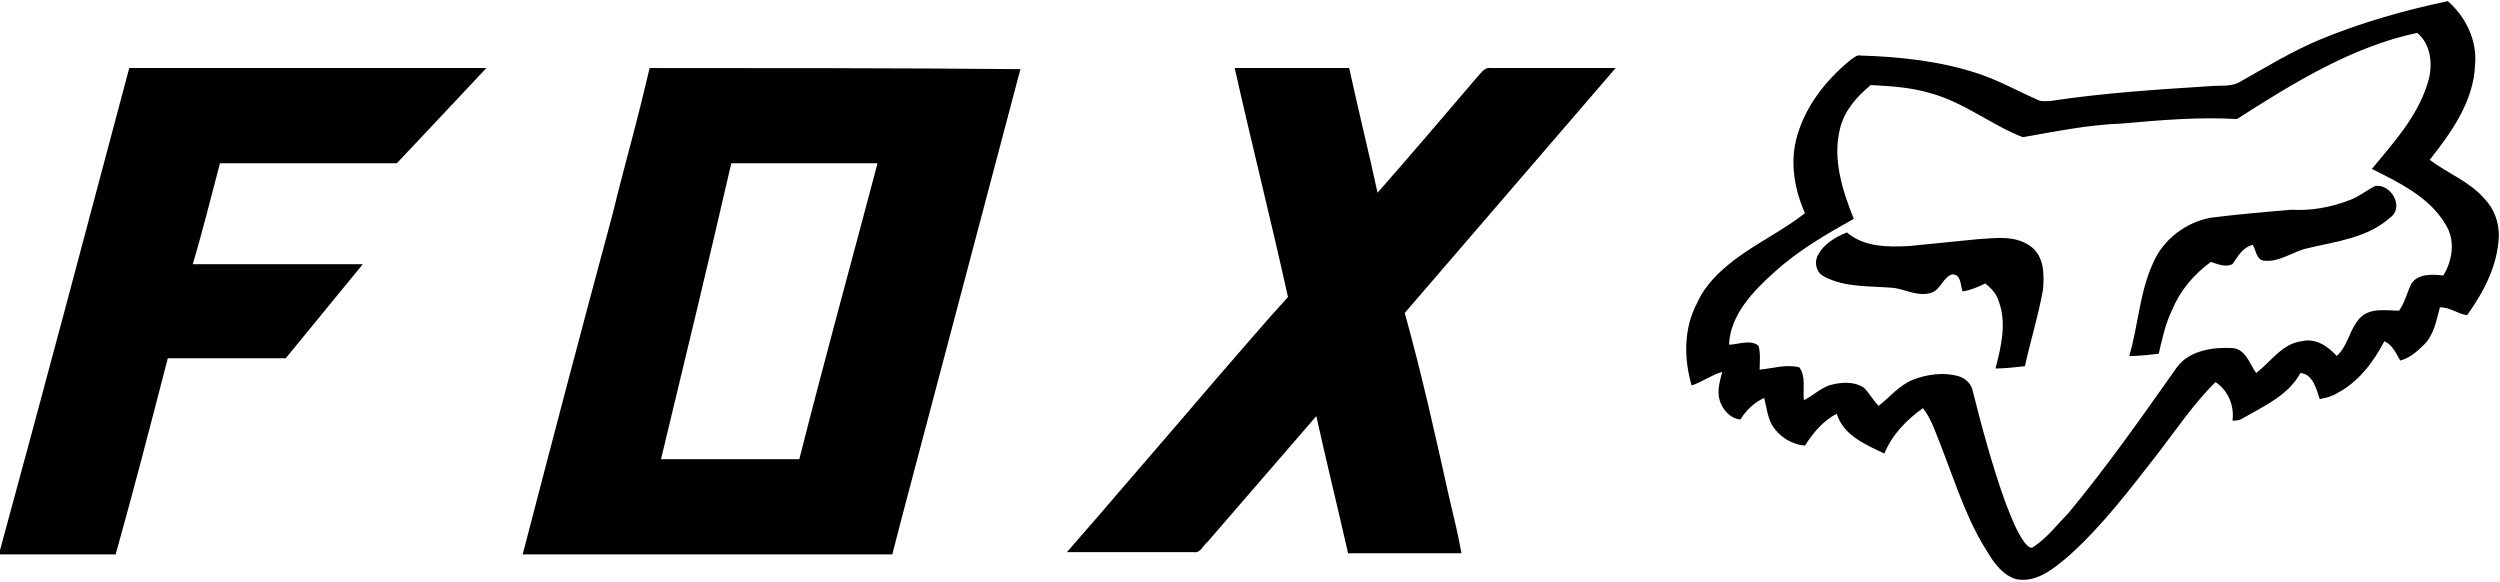 <svg xmlns="http://www.w3.org/2000/svg" xmlns:xlink="http://www.w3.org/1999/xlink" id="Layer_1" x="0px" y="0px" viewBox="0 0 220.5 51.3" style="enable-background:new 0 0 220.5 51.3;" xml:space="preserve"><style type="text/css">	.st0{fill-rule:evenodd;clip-rule:evenodd;}</style><g>	<path class="st0" d="M127.8,43.8c0.4,1.7,0.8,3.3,1.1,5c-3.3,0-6.7,0-10,0c-0.9-4-1.9-8-2.8-12.1c-3.2,3.7-6.4,7.4-9.6,11.1  c-0.4,0.3-0.6,1-1.2,0.9c-3.7,0-7.4,0-11.2,0l2.7-3.1c0,0,0,0,0,0c0.6-0.7,1.2-1.4,1.8-2.1l5-5.8c1.2-1.4,2.4-2.8,3.6-4.2  c2.1-2.4,4.2-4.9,6.4-7.3c-1.5-6.8-3.2-13.5-4.7-20.2c3.4,0,6.7,0,10.1,0c0.8,3.7,1.7,7.3,2.5,11c2.9-3.3,5.8-6.7,8.7-10.1  c0.4-0.4,0.7-1,1.3-0.9c3.7,0,7.3,0,11,0c-6.2,7.2-12.4,14.4-18.6,21.6C125.4,33,126.6,38.4,127.8,43.8z"></path>	<path class="st0" d="M42.9,6l-3.1,3.3c-1.6,1.7-3.2,3.4-4.8,5.1H19.4c-0.8,3-1.5,5.9-2.4,8.9c5,0,10,0,15,0  c-2.3,2.8-4.5,5.5-6.8,8.3c-3.5,0-7,0-10.4,0c-1.5,5.8-3,11.6-4.6,17.3c-3.4,0-6.9,0-10.3,0C3.8,34.6,7.6,20.3,11.4,6  C21.9,6,32.4,6,42.9,6z"></path>	<path class="st0" d="M57.3,6l-0.8,3.3c-0.8,3.2-1.7,6.4-2.5,9.7c-2.7,10-5.3,19.9-7.9,29.9c10.2,0,22.3,0,32.6,0l0.8-3.1  c3.5-13.2,7-26.5,10.5-39.7C79.8,6,67.4,6,57.3,6z M70.5,40.5c-4.1,0-8.2,0-12.2,0c2.1-8.7,4.2-17.4,6.2-26.1c4.3,0,8.6,0,12.9,0  C75.1,23.1,72.7,31.8,70.5,40.5z"></path>	<g>		<path class="st0" d="M204.6,3.5c3.6-1.5,7.5-2.6,11.3-3.4c1.6,1.4,2.6,3.5,2.4,5.6c-0.1,3.2-2.1,6-4,8.4c1.6,1.2,3.5,1.9,4.8,3.4   c0.9,0.9,1.3,2.1,1.3,3.3c-0.1,2.6-1.3,4.9-2.8,7c-0.8-0.1-1.5-0.7-2.4-0.7c-0.3,1.1-0.5,2.4-1.4,3.3c-0.6,0.6-1.3,1.2-2.1,1.4   c-0.4-0.7-0.7-1.4-1.4-1.7c-1,1.9-2.3,3.6-4.2,4.6c-0.5,0.3-1,0.4-1.5,0.5c-0.3-0.9-0.6-2.2-1.7-2.3c-1.1,2-3.2,2.9-5.1,4   c-0.3,0.2-0.6,0.2-0.9,0.2c0.2-1.3-0.4-2.7-1.5-3.4c-1.9,1.9-3.4,4.1-5,6.2c-2.5,3.2-4.9,6.4-7.9,9.1c-1.3,1.1-2.8,2.4-4.6,2.1   c-1.2-0.3-2-1.4-2.6-2.4c-1.8-2.8-2.8-6-4-9.1c-0.5-1.2-0.9-2.6-1.7-3.6c-1.4,1-2.7,2.3-3.4,4c-1.7-0.8-3.6-1.6-4.2-3.5   c-1.2,0.6-2.1,1.7-2.8,2.8c-1.2-0.1-2.3-0.8-2.9-1.8c-0.4-0.7-0.5-1.6-0.7-2.4c-0.9,0.4-1.6,1.1-2.1,1.9c-0.9-0.1-1.5-0.8-1.8-1.6   c-0.3-0.9,0-1.8,0.2-2.6c-1,0.3-1.8,0.9-2.7,1.2c-0.7-2.4-0.7-5.1,0.5-7.3c0.7-1.6,2-2.8,3.3-3.8c2-1.5,4.3-2.6,6.2-4.1   c-0.9-2-1.3-4.3-0.8-6.4c0.7-2.9,2.6-5.3,4.8-7.1c0.3-0.2,0.6-0.5,0.9-0.4c3.5,0.1,7.1,0.5,10.4,1.6c1.8,0.6,3.4,1.5,5.2,2.3   c0.4,0.2,0.8,0.1,1.2,0.1c4.6-0.7,9.3-1,14-1.3c0.9-0.1,1.9,0.1,2.7-0.4C199.9,5.9,202.2,4.5,204.6,3.5L204.6,3.5z M197.3,10.5   c-3.4-0.2-6.8,0.1-10.2,0.4c-2.9,0.1-5.8,0.7-8.7,1.2c-2.8-1.1-5.2-3.1-8.2-3.9c-1.7-0.5-3.4-0.6-5.2-0.7c-1.2,1-2.3,2.2-2.7,3.8   c-0.7,2.7,0.2,5.5,1.2,8c-2.5,1.4-4.9,2.8-7,4.7c-1.9,1.7-3.9,3.8-4,6.4c0.8,0,1.9-0.5,2.6,0.1c0.2,0.7,0.1,1.4,0.1,2.1   c1.2-0.1,2.3-0.5,3.5-0.2c0.6,0.8,0.3,1.9,0.4,2.9c0.8-0.4,1.4-1,2.2-1.3c1-0.3,2.2-0.4,3.1,0.2c0.5,0.5,0.8,1.1,1.3,1.6   c1-0.8,1.8-1.8,3-2.3c1.3-0.5,2.8-0.7,4.1-0.3c0.6,0.2,1.1,0.7,1.2,1.3c0.8,3.2,1.7,6.5,2.8,9.6c0.5,1.3,1,2.7,1.8,3.8   c0.2,0.2,0.5,0.6,0.8,0.3c1.2-0.8,2-1.9,3-2.9c3.4-4.1,6.5-8.5,9.6-12.9c1.1-1.5,3.2-1.8,4.9-1.7c1.2,0.1,1.5,1.4,2.1,2.2   c1.3-1,2.3-2.6,4-2.8c1.2-0.3,2.3,0.4,3.1,1.3c1-0.9,1.1-2.3,2-3.3c0.9-1,2.3-0.7,3.5-0.7c0.5-0.7,0.7-1.6,1.1-2.4   c0.6-0.9,1.9-0.8,2.8-0.7c0.8-1.3,1.1-3.1,0.2-4.5c-1.4-2.4-4.1-3.7-6.5-4.9c1.9-2.3,4-4.6,4.9-7.5c0.5-1.5,0.4-3.4-0.9-4.5   C207.5,4.1,202.3,7.3,197.3,10.5L197.3,10.5z"></path>		<path class="st0" d="M207.1,17.7c0.9-0.3,1.6-0.9,2.4-1.3c1.4-0.2,2.6,1.9,1.3,2.8c-2,1.8-4.8,2.1-7.3,2.7   c-1.3,0.3-2.4,1.2-3.7,1.1c-0.8,0-0.8-0.9-1.1-1.4c-0.9,0.2-1.3,1-1.8,1.7c-0.6,0.3-1.3,0-1.9-0.2c-1.5,1.1-2.7,2.5-3.4,4.2   c-0.6,1.2-0.9,2.6-1.2,3.9c-0.9,0.1-1.7,0.2-2.6,0.2c0.8-2.7,0.9-5.6,2.1-8.2c0.9-2.1,2.9-3.6,5.1-4c2.4-0.3,4.7-0.5,7.1-0.7   C203.8,18.6,205.5,18.3,207.1,17.7L207.1,17.7z"></path>		<path class="st0" d="M160.4,22.4c0.5-0.9,1.5-1.5,2.5-1.9c1.5,1.3,3.6,1.3,5.5,1.2c2-0.2,4-0.4,6-0.6c1.6-0.1,3.4-0.4,4.8,0.7   c1.1,0.9,1.1,2.4,1,3.7c-0.4,2.3-1.1,4.5-1.6,6.8c-0.9,0.1-1.8,0.2-2.6,0.2c0.5-1.9,1-4,0.3-5.9c-0.2-0.7-0.7-1.2-1.2-1.6   c-0.6,0.3-1.3,0.6-2,0.7c-0.2-0.5-0.1-1.5-0.9-1.5c-0.8,0.2-1,1.3-1.8,1.6c-1.1,0.4-2.2-0.2-3.3-0.4c-2.1-0.2-4.3,0-6.2-1   C160.1,24,160,23,160.4,22.4L160.4,22.4z"></path>	</g></g></svg>
